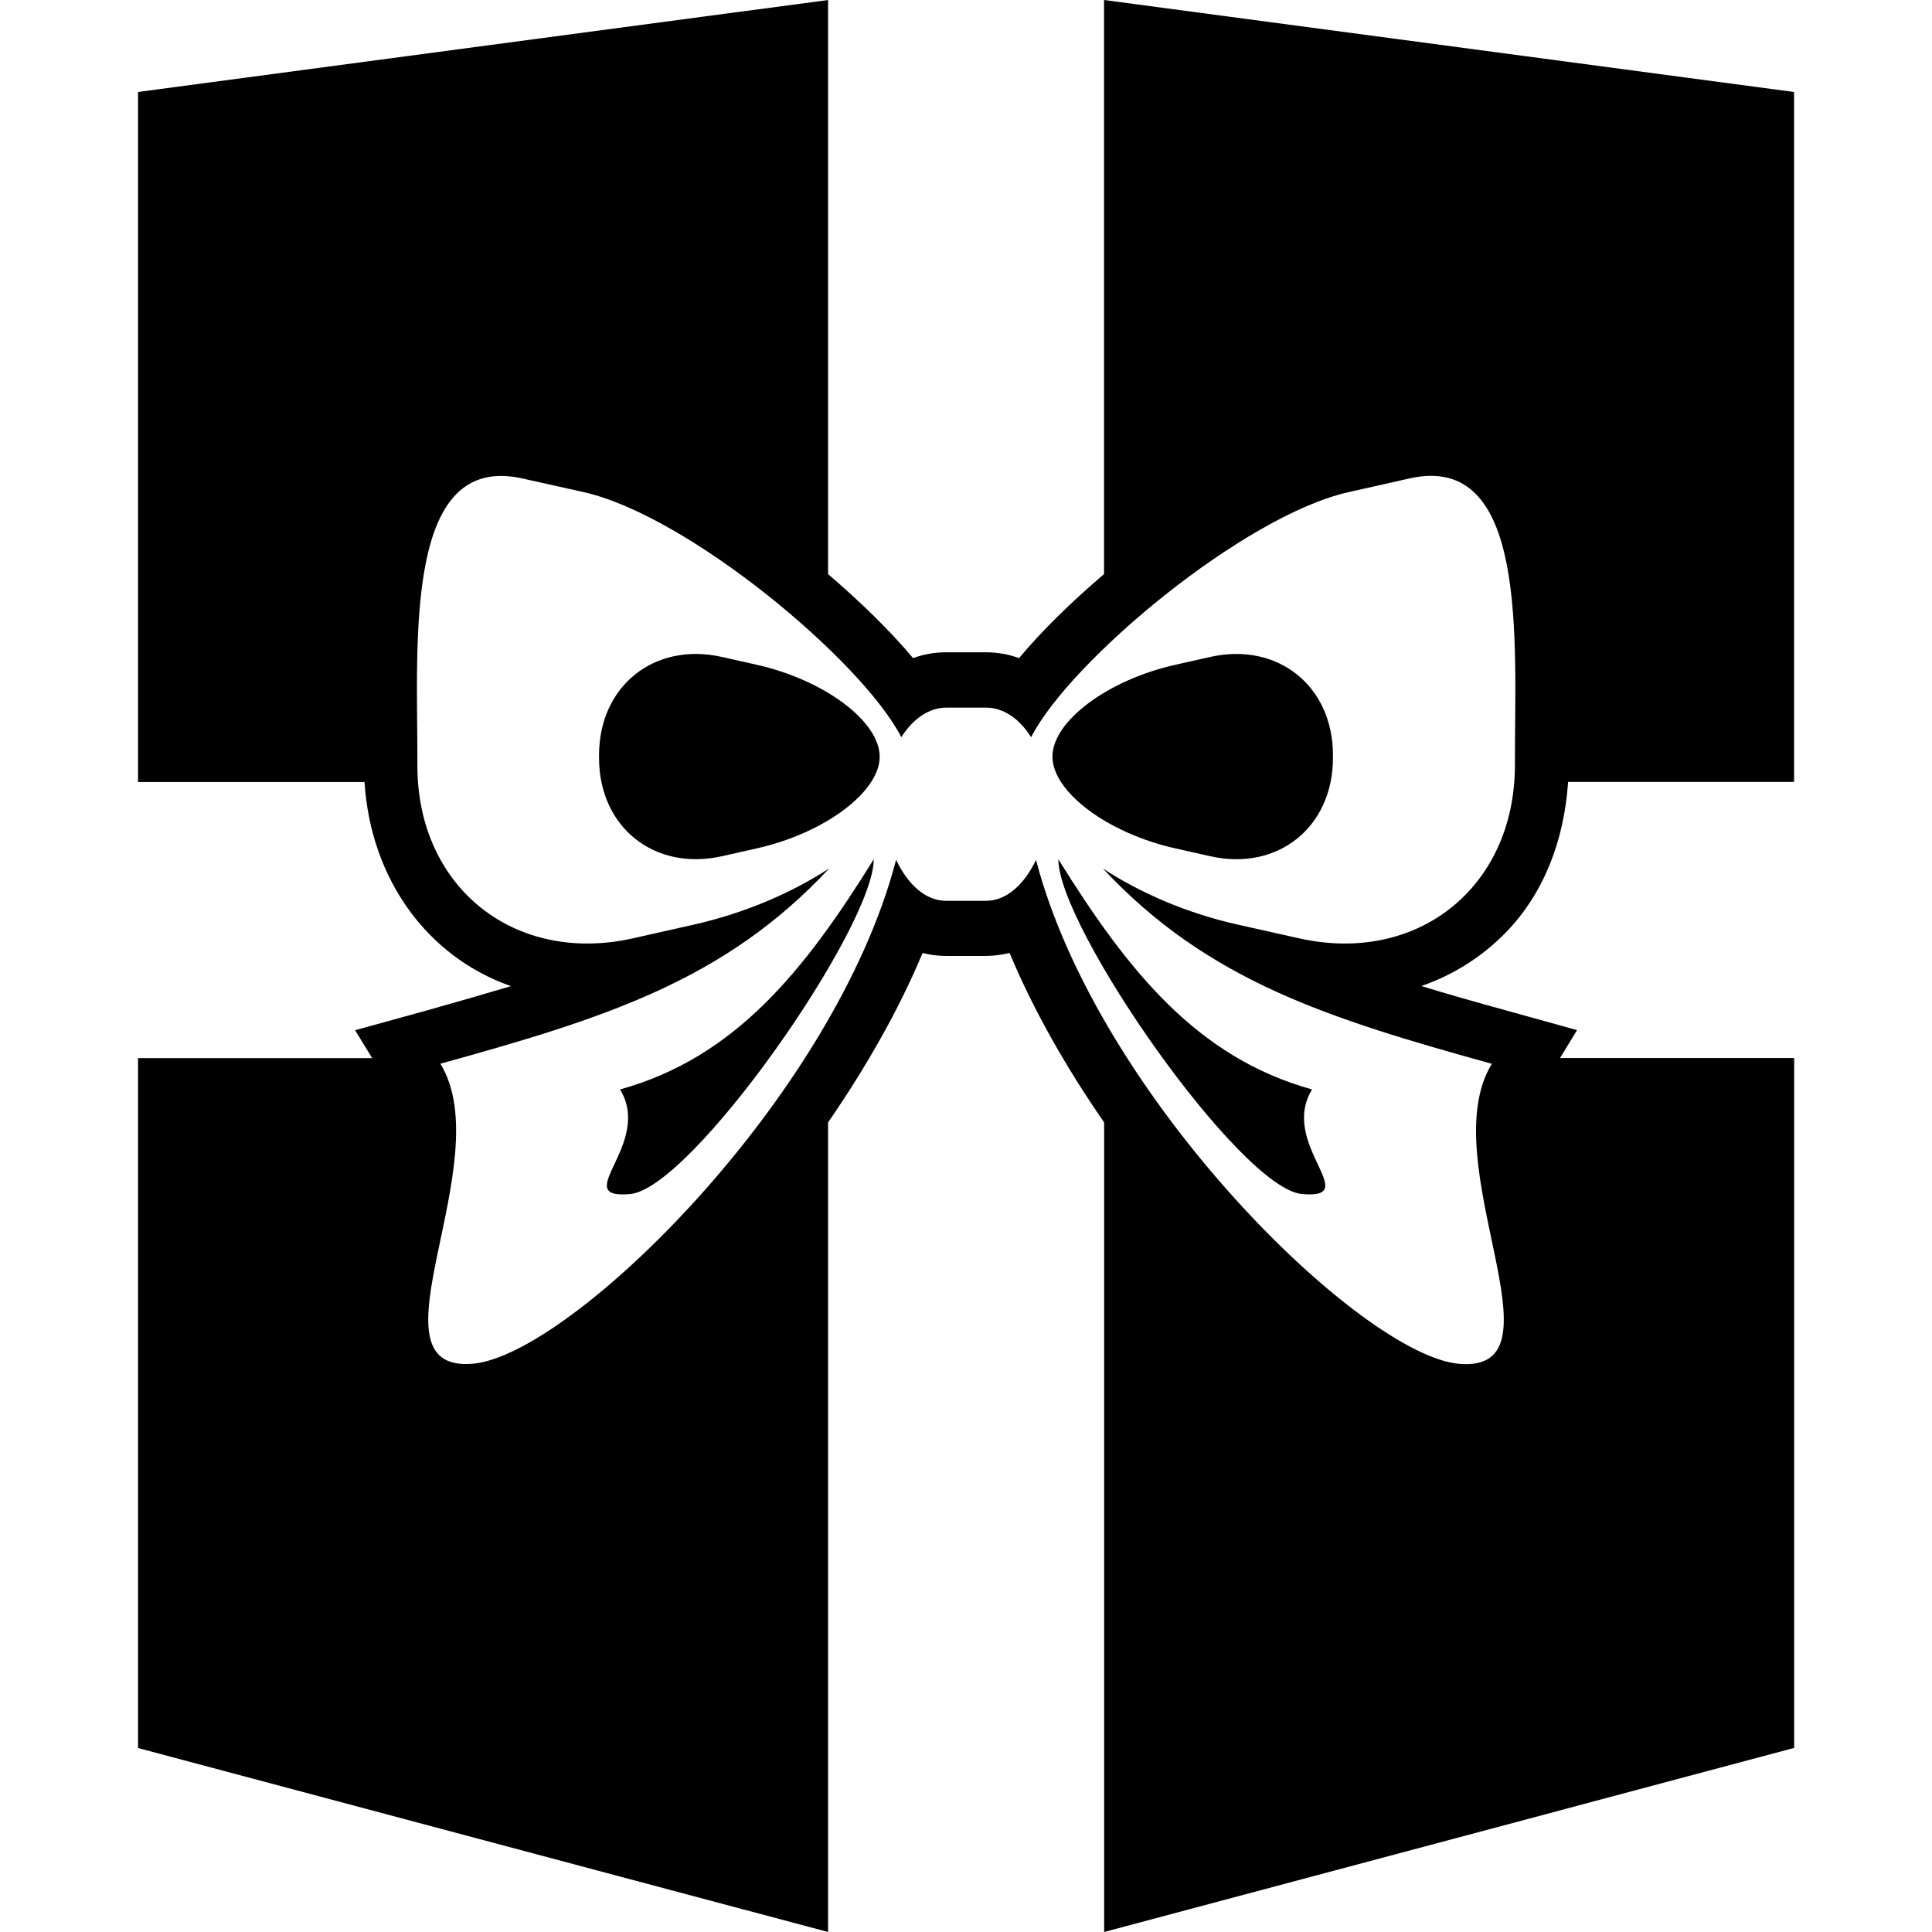 <?xml version="1.0" encoding="iso-8859-1"?>
<!-- Uploaded to: SVG Repo, www.svgrepo.com, Generator: SVG Repo Mixer Tools -->
<!DOCTYPE svg PUBLIC "-//W3C//DTD SVG 1.1//EN" "http://www.w3.org/Graphics/SVG/1.1/DTD/svg11.dtd">
<svg fill="#000000" version="1.1" id="Capa_1" xmlns="http://www.w3.org/2000/svg" xmlns:xlink="http://www.w3.org/1999/xlink" 
	 width="800px" height="800px" viewBox="0 0 18.229 18.23"
	 xml:space="preserve">
<g>
	<g>
		<path d="M5.85,10.28c0.315,0.514-0.488,1.037,0.094,0.987c0.581-0.049,2.3-2.516,2.3-3.159C7.59,9.161,6.937,9.978,5.85,10.28z"/>
		<path d="M12.287,11.267c0.581,0.05-0.222-0.474,0.093-0.987c-1.087-0.302-1.739-1.119-2.394-2.172
			C9.985,8.751,11.705,11.22,12.287,11.267z"/>
		<path d="M7.141,6.273L6.812,6.199c-0.638-0.144-1.16,0.274-1.16,0.927v0.025c0,0.654,0.521,1.071,1.16,0.928l0.329-0.074
			C7.778,7.862,8.3,7.473,8.3,7.14C8.3,6.807,7.778,6.416,7.141,6.273z"/>
		<path d="M14.796,7.378h2.132V0.868L10.417,0v5.417C10.109,5.68,9.829,5.953,9.615,6.21c-0.1-0.037-0.205-0.055-0.312-0.055H8.927
			c-0.107,0-0.212,0.018-0.312,0.055C8.4,5.953,8.12,5.68,7.813,5.417V0L1.302,0.868v6.511h2.137
			c0.058,0.916,0.592,1.65,1.382,1.926C4.569,9.38,4.302,9.457,4.017,9.537L3.35,9.721l0.161,0.263H1.302v6.51l6.511,1.736v-7.639
			c0.355-0.515,0.667-1.06,0.892-1.599c0.072,0.019,0.147,0.028,0.223,0.028h0.375c0.076,0,0.151-0.011,0.223-0.028
			c0.225,0.541,0.536,1.084,0.892,1.599v7.639l6.511-1.737v-6.51h-2.209L14.88,9.72l-0.666-0.185
			c-0.285-0.078-0.552-0.154-0.803-0.231C13.712,9.2,13.983,9.029,14.207,8.8C14.558,8.44,14.757,7.947,14.796,7.378z M12.258,8.854
			l-0.577-0.129c-0.484-0.108-0.925-0.301-1.275-0.53c0.99,1.061,2.128,1.415,3.67,1.843c-0.565,0.923,0.736,2.918-0.306,2.831
			c-0.915-0.075-3.407-2.503-3.995-4.755C9.666,8.342,9.5,8.5,9.303,8.5H8.927c-0.198,0-0.364-0.159-0.472-0.387
			c-0.586,2.252-3.08,4.68-3.996,4.755c-1.042,0.087,0.26-1.908-0.304-2.831c1.542-0.427,2.681-0.782,3.669-1.843
			c-0.351,0.229-0.791,0.42-1.275,0.53L5.971,8.854C4.854,9.104,3.938,8.372,3.938,7.226V7.184c0-1.147-0.126-2.921,0.992-2.669
			l0.579,0.129c0.987,0.223,2.625,1.591,2.995,2.312c0.108-0.17,0.258-0.279,0.425-0.279h0.375c0.167,0,0.317,0.108,0.425,0.279
			c0.368-0.72,2.006-2.089,2.994-2.312l0.578-0.13c1.118-0.251,0.993,1.523,0.993,2.669v0.042
			C14.291,8.372,13.376,9.104,12.258,8.854z"/>
		<path d="M11.418,6.199l-0.329,0.074C10.451,6.416,9.93,6.806,9.93,7.139s0.521,0.723,1.159,0.866l0.329,0.074
			c0.638,0.144,1.159-0.273,1.159-0.928V7.125C12.577,6.473,12.056,6.055,11.418,6.199z"/>
	</g>
</g>
</svg>